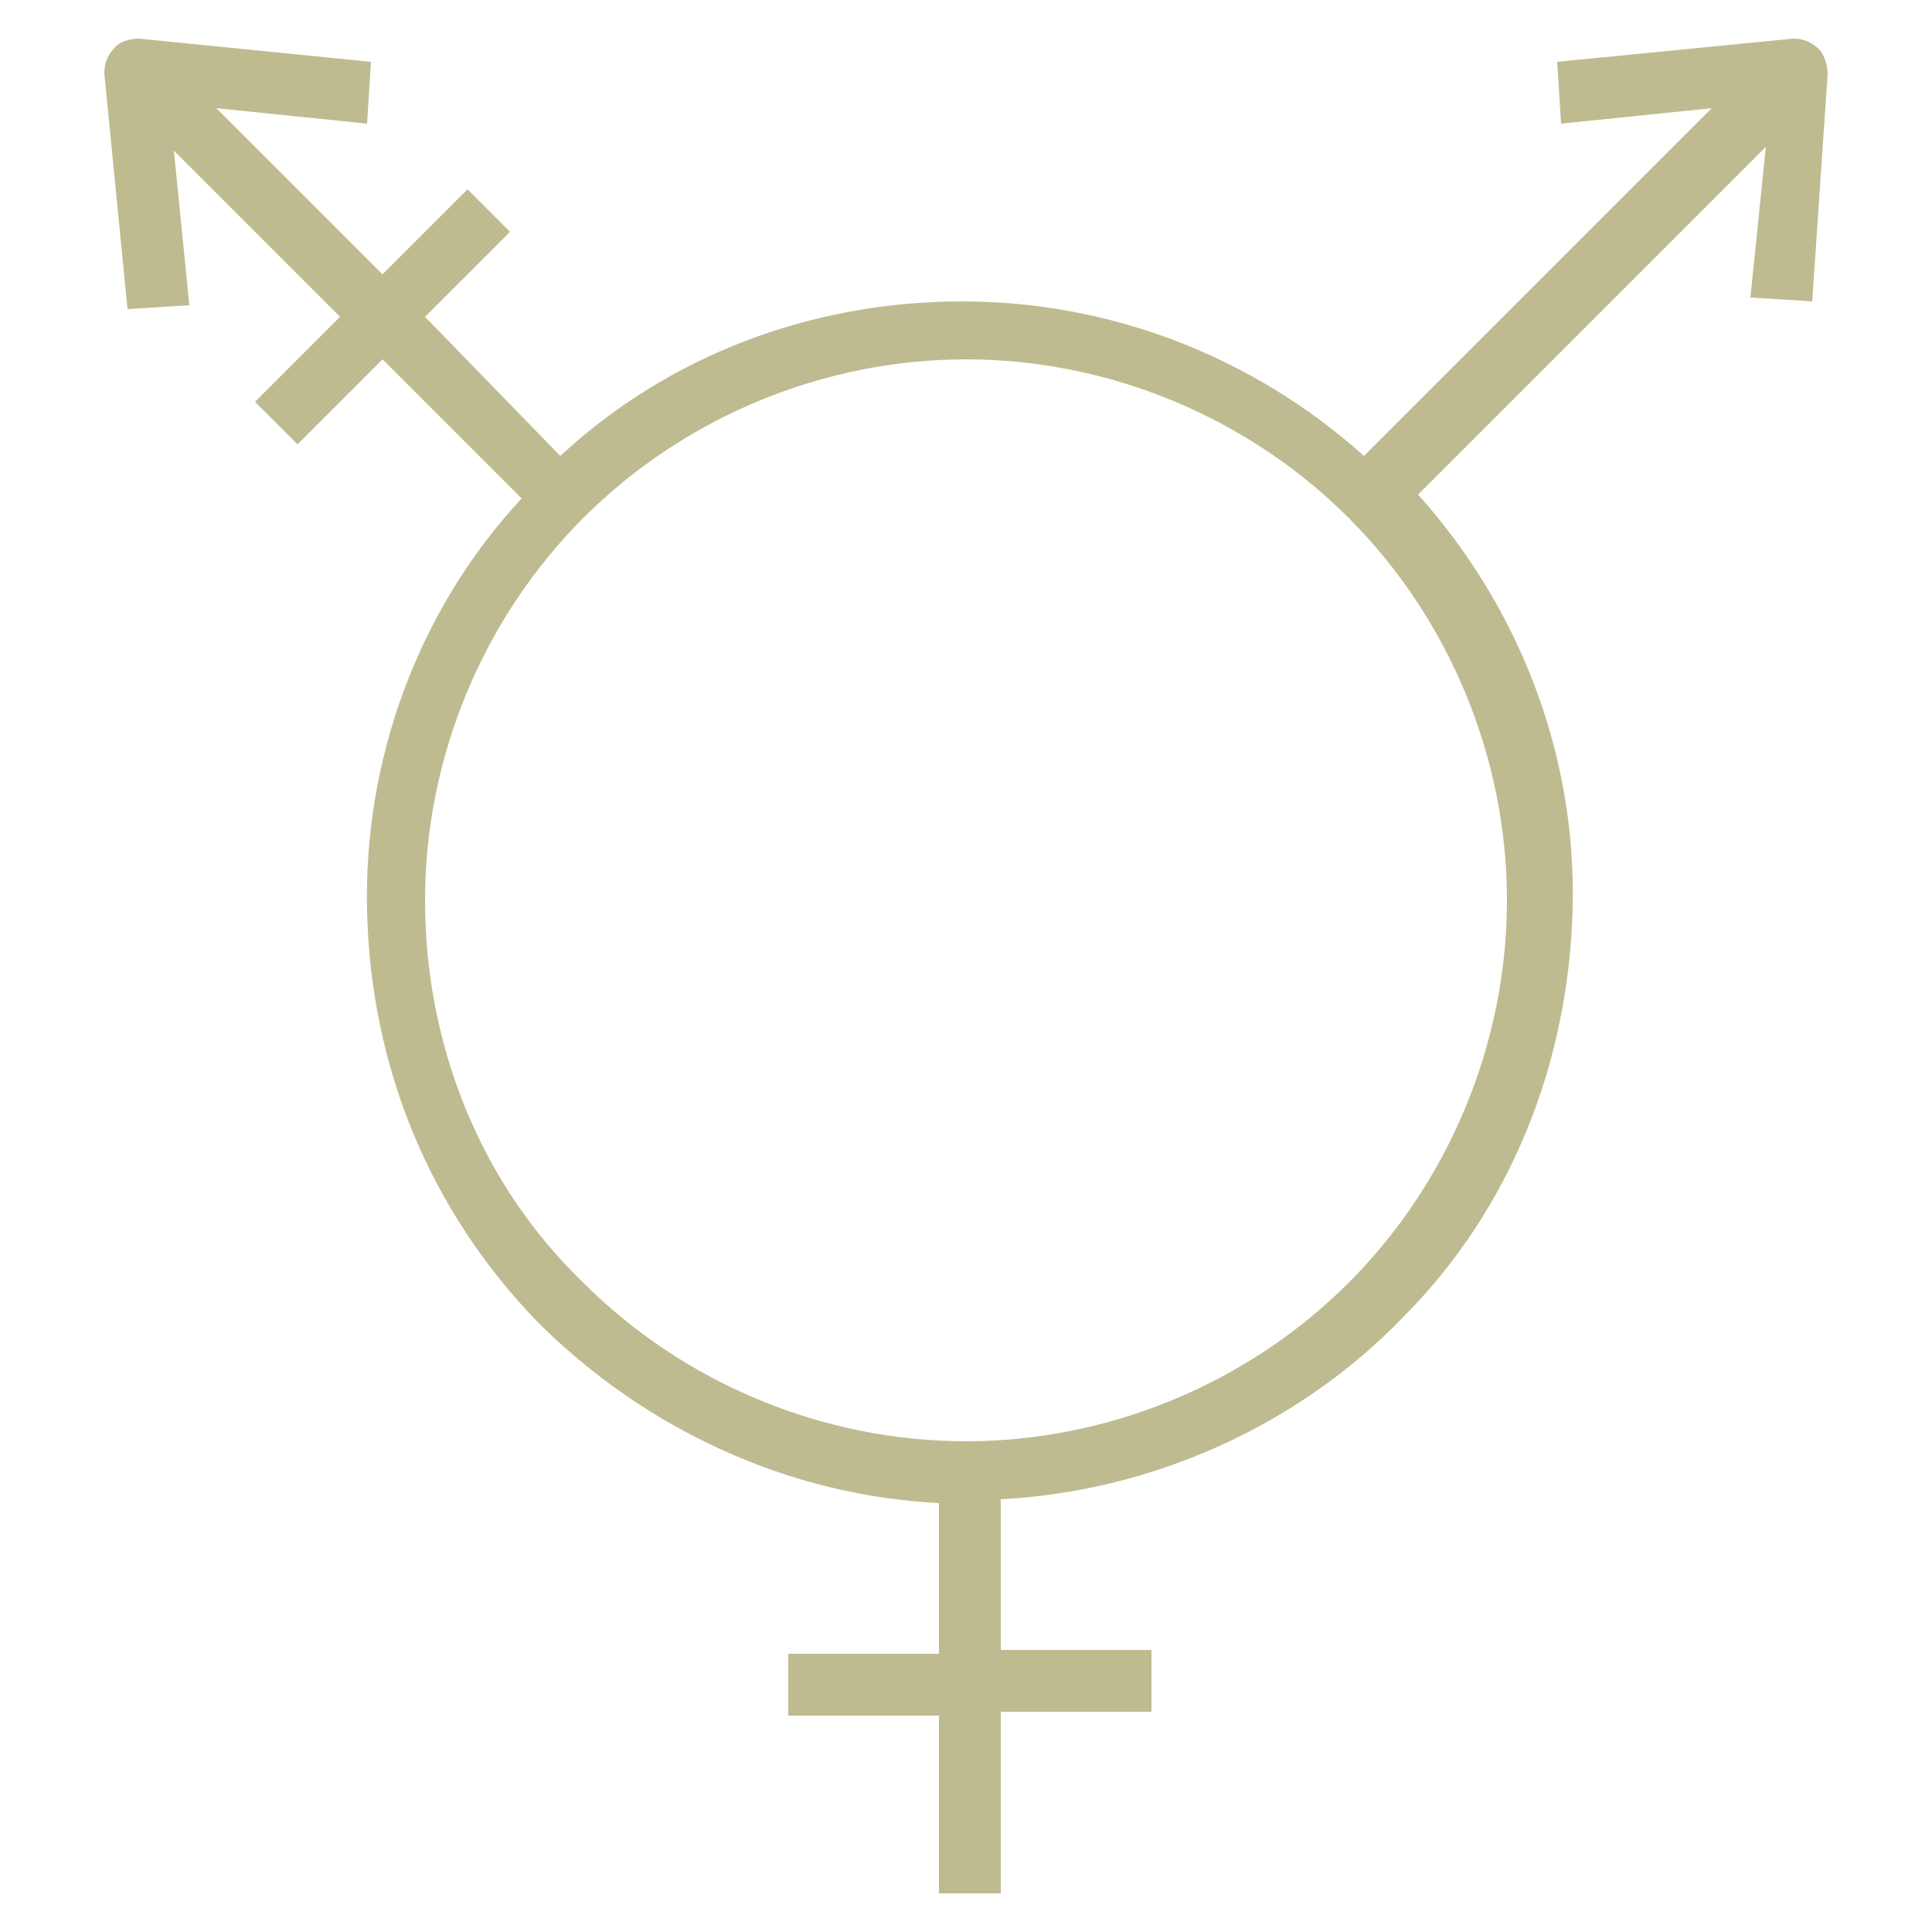 <?xml version="1.0" encoding="utf-8"?>
<!-- Generator: Adobe Illustrator 24.3.0, SVG Export Plug-In . SVG Version: 6.00 Build 0)  -->
<svg version="1.1" id="Layer_1" xmlns="http://www.w3.org/2000/svg" xmlns:xlink="http://www.w3.org/1999/xlink" x="0px" y="0px"
	 viewBox="0 0 50 50" style="enable-background:new 0 0 50 50;" xml:space="preserve">
<style type="text/css">
	.st0{fill:#BFBB90;}
</style>
<path class="st0" d="M47.3,1.9c0-0.2-0.1-0.5-0.2-0.6C46.9,1.1,46.7,1,46.4,1l-6.1,0.6l0.1,1.6l3.9-0.4l-9,9c-2.9-2.6-6.6-4-10.4-4
	c-3.9,0-7.6,1.4-10.4,4L11,8.2L13.2,6l-1.1-1.1L9.9,7.1L5.6,2.8l3.9,0.4l0.1-1.6L3.6,1C3.3,1,3.1,1.1,3,1.2C2.8,1.4,2.7,1.6,2.7,1.9
	l0.6,6.1l1.6-0.1L4.5,3.9l4.3,4.3l-2.2,2.2l1.1,1.1l2.2-2.2l3.6,3.6c-2.7,2.9-4.1,6.8-4,10.7c0.1,4,1.6,7.7,4.4,10.6
	c2.8,2.8,6.5,4.5,10.4,4.7v3.9h-3.9v1.6h3.9V49h1.6v-4.7h3.9v-1.6h-3.9v-3.9c3.9-0.2,7.7-1.9,10.4-4.7c2.8-2.8,4.3-6.6,4.4-10.6
	c0.1-4-1.4-7.8-4-10.7l9-9l-0.4,3.9l1.6,0.1L47.3,1.9z M39,23.3c0,3.7-1.5,7.3-4.1,9.9c-2.6,2.6-6.2,4.1-9.9,4.1s-7.3-1.5-9.9-4.1
	C12.4,30.6,11,27,11,23.3s1.5-7.3,4.1-9.9c2.6-2.6,6.2-4.1,9.9-4.1c3.7,0,7.3,1.5,9.9,4.1S39,19.6,39,23.3L39,23.3z"/>
</svg>
